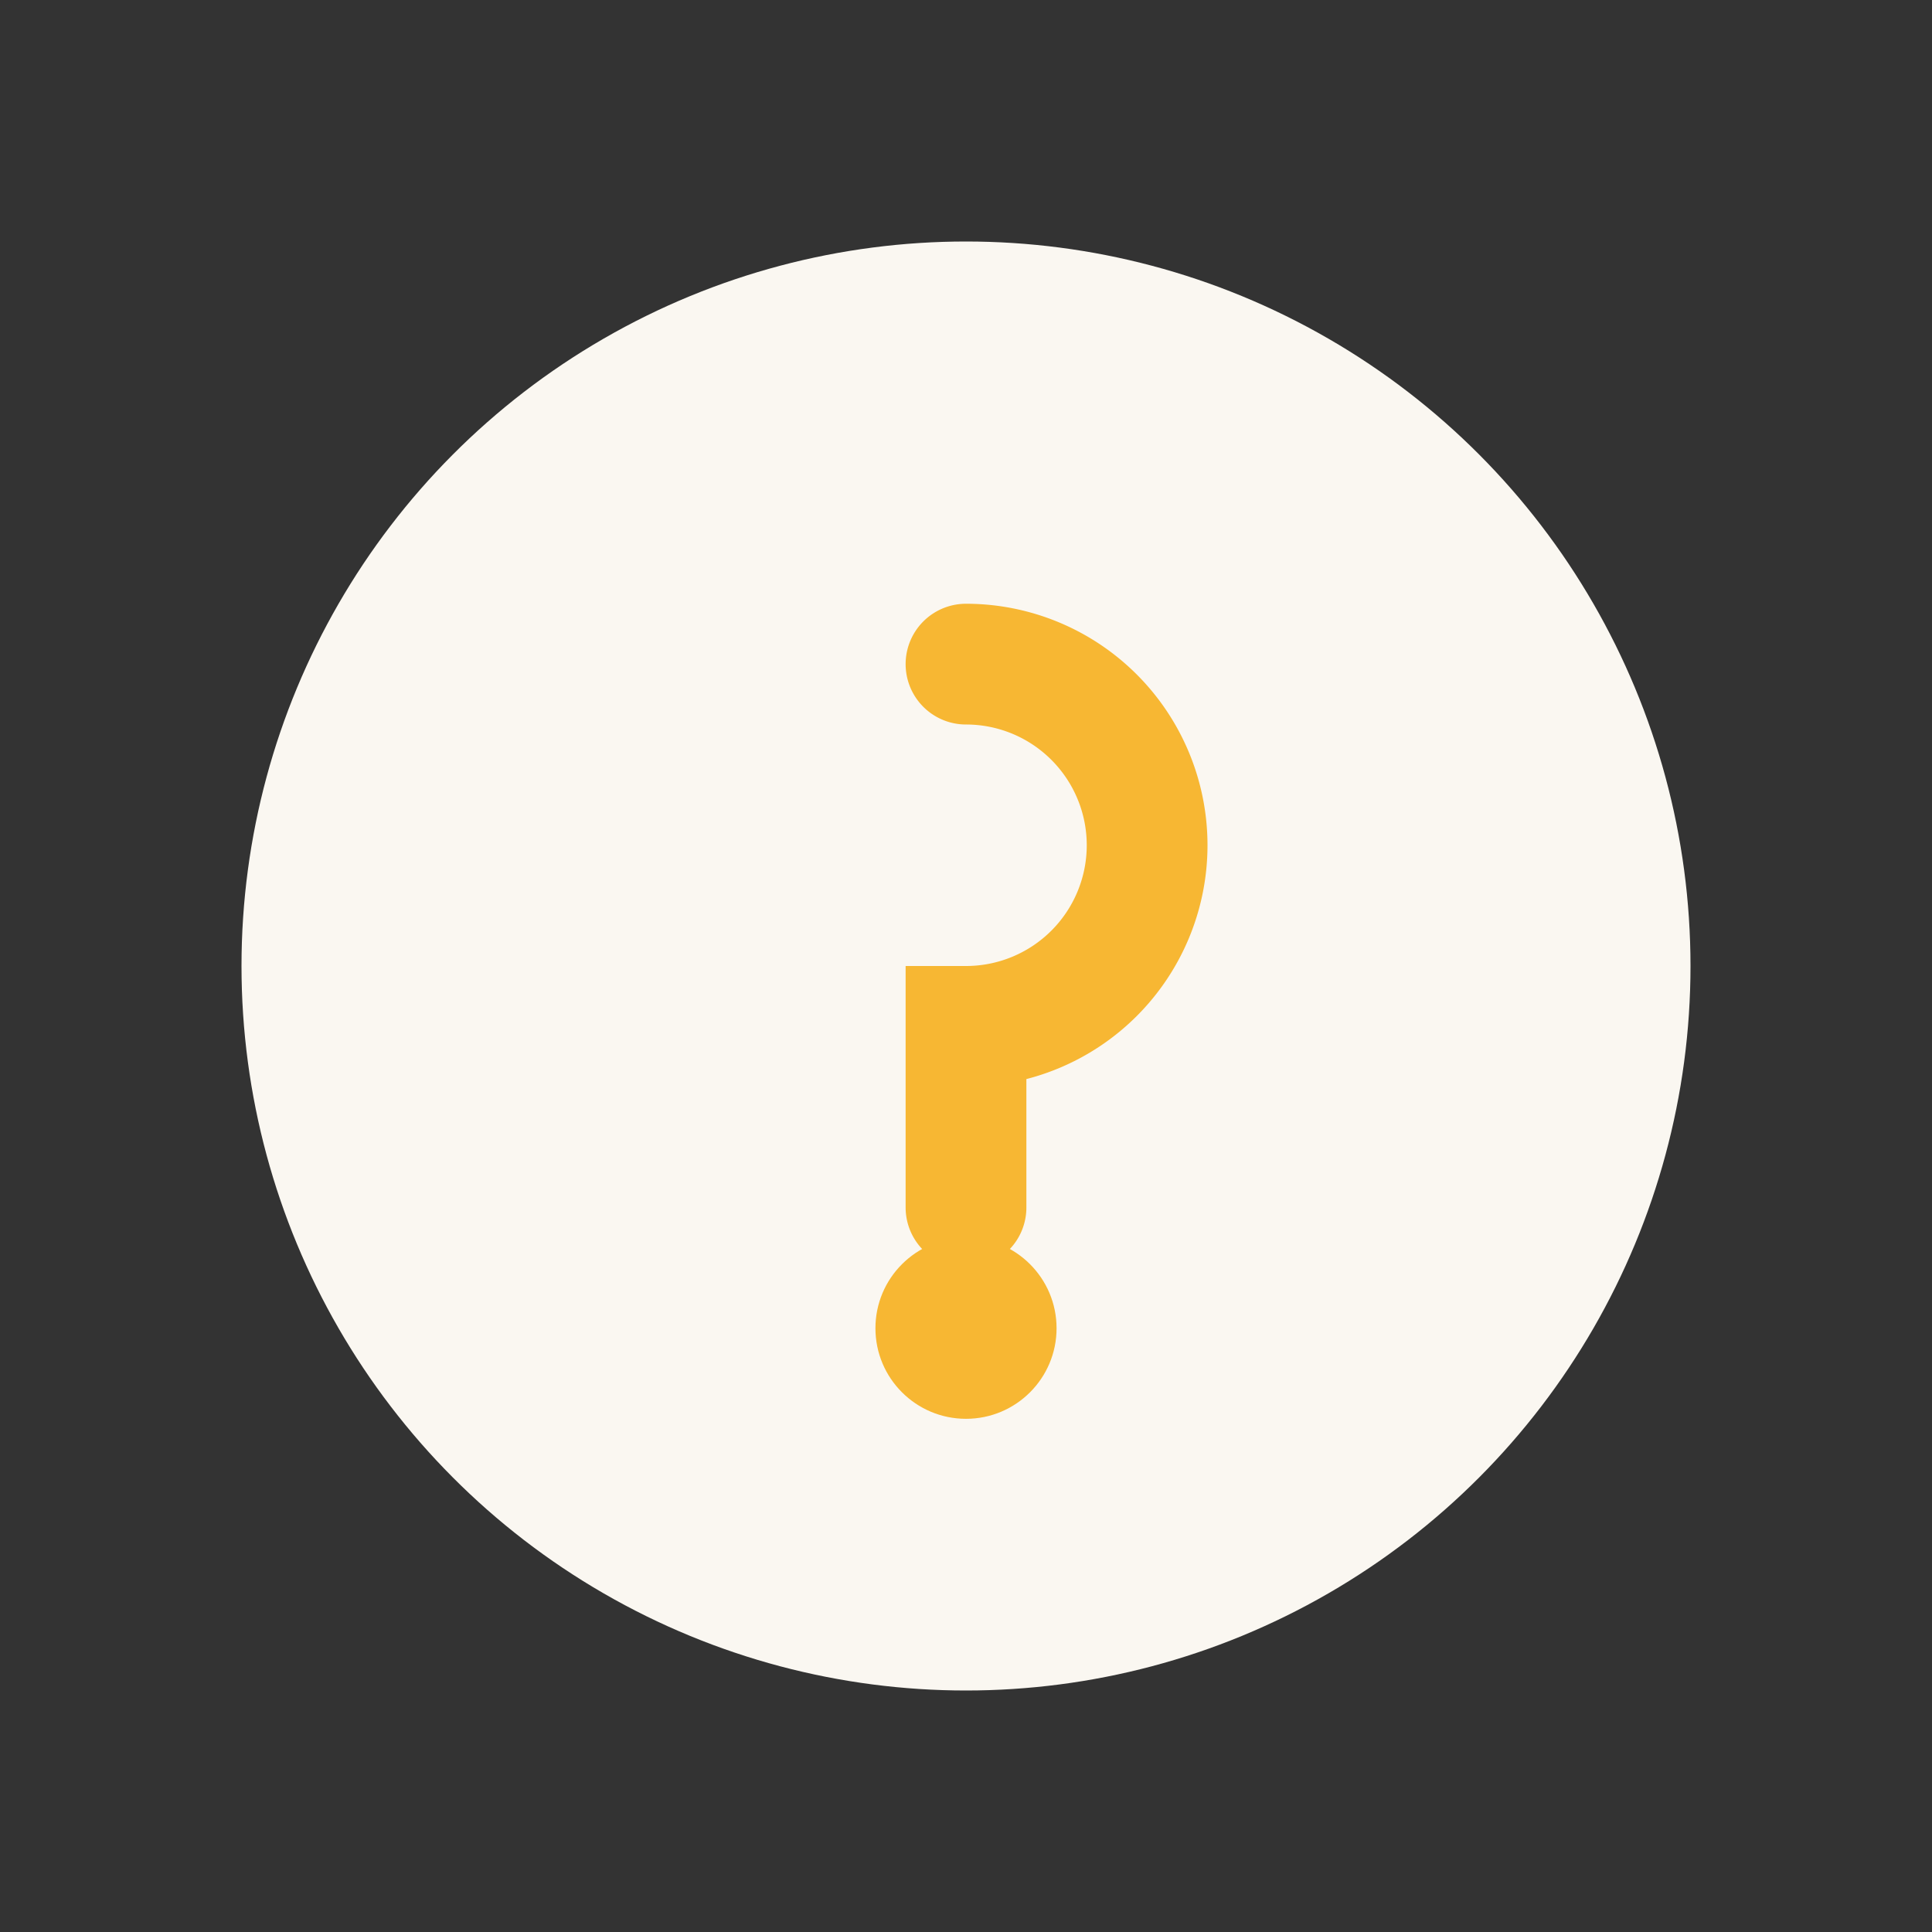 <?xml version="1.0" encoding="UTF-8"?>
<svg xmlns="http://www.w3.org/2000/svg" width="32" height="32" viewBox="0 0 32 32"><rect x="0" y="0" width="32" height="32" fill="#333333" stroke="none"/><circle cx="16" cy="16" r="12" fill="#faf7f1"/><circle cx="16" cy="22" r="1.5" fill="#f7b733"/><path d="M16 11a3 3 0 0 1 0 6v3" stroke="#f7b733" stroke-width="2" fill="none" stroke-linecap="round"/></svg>